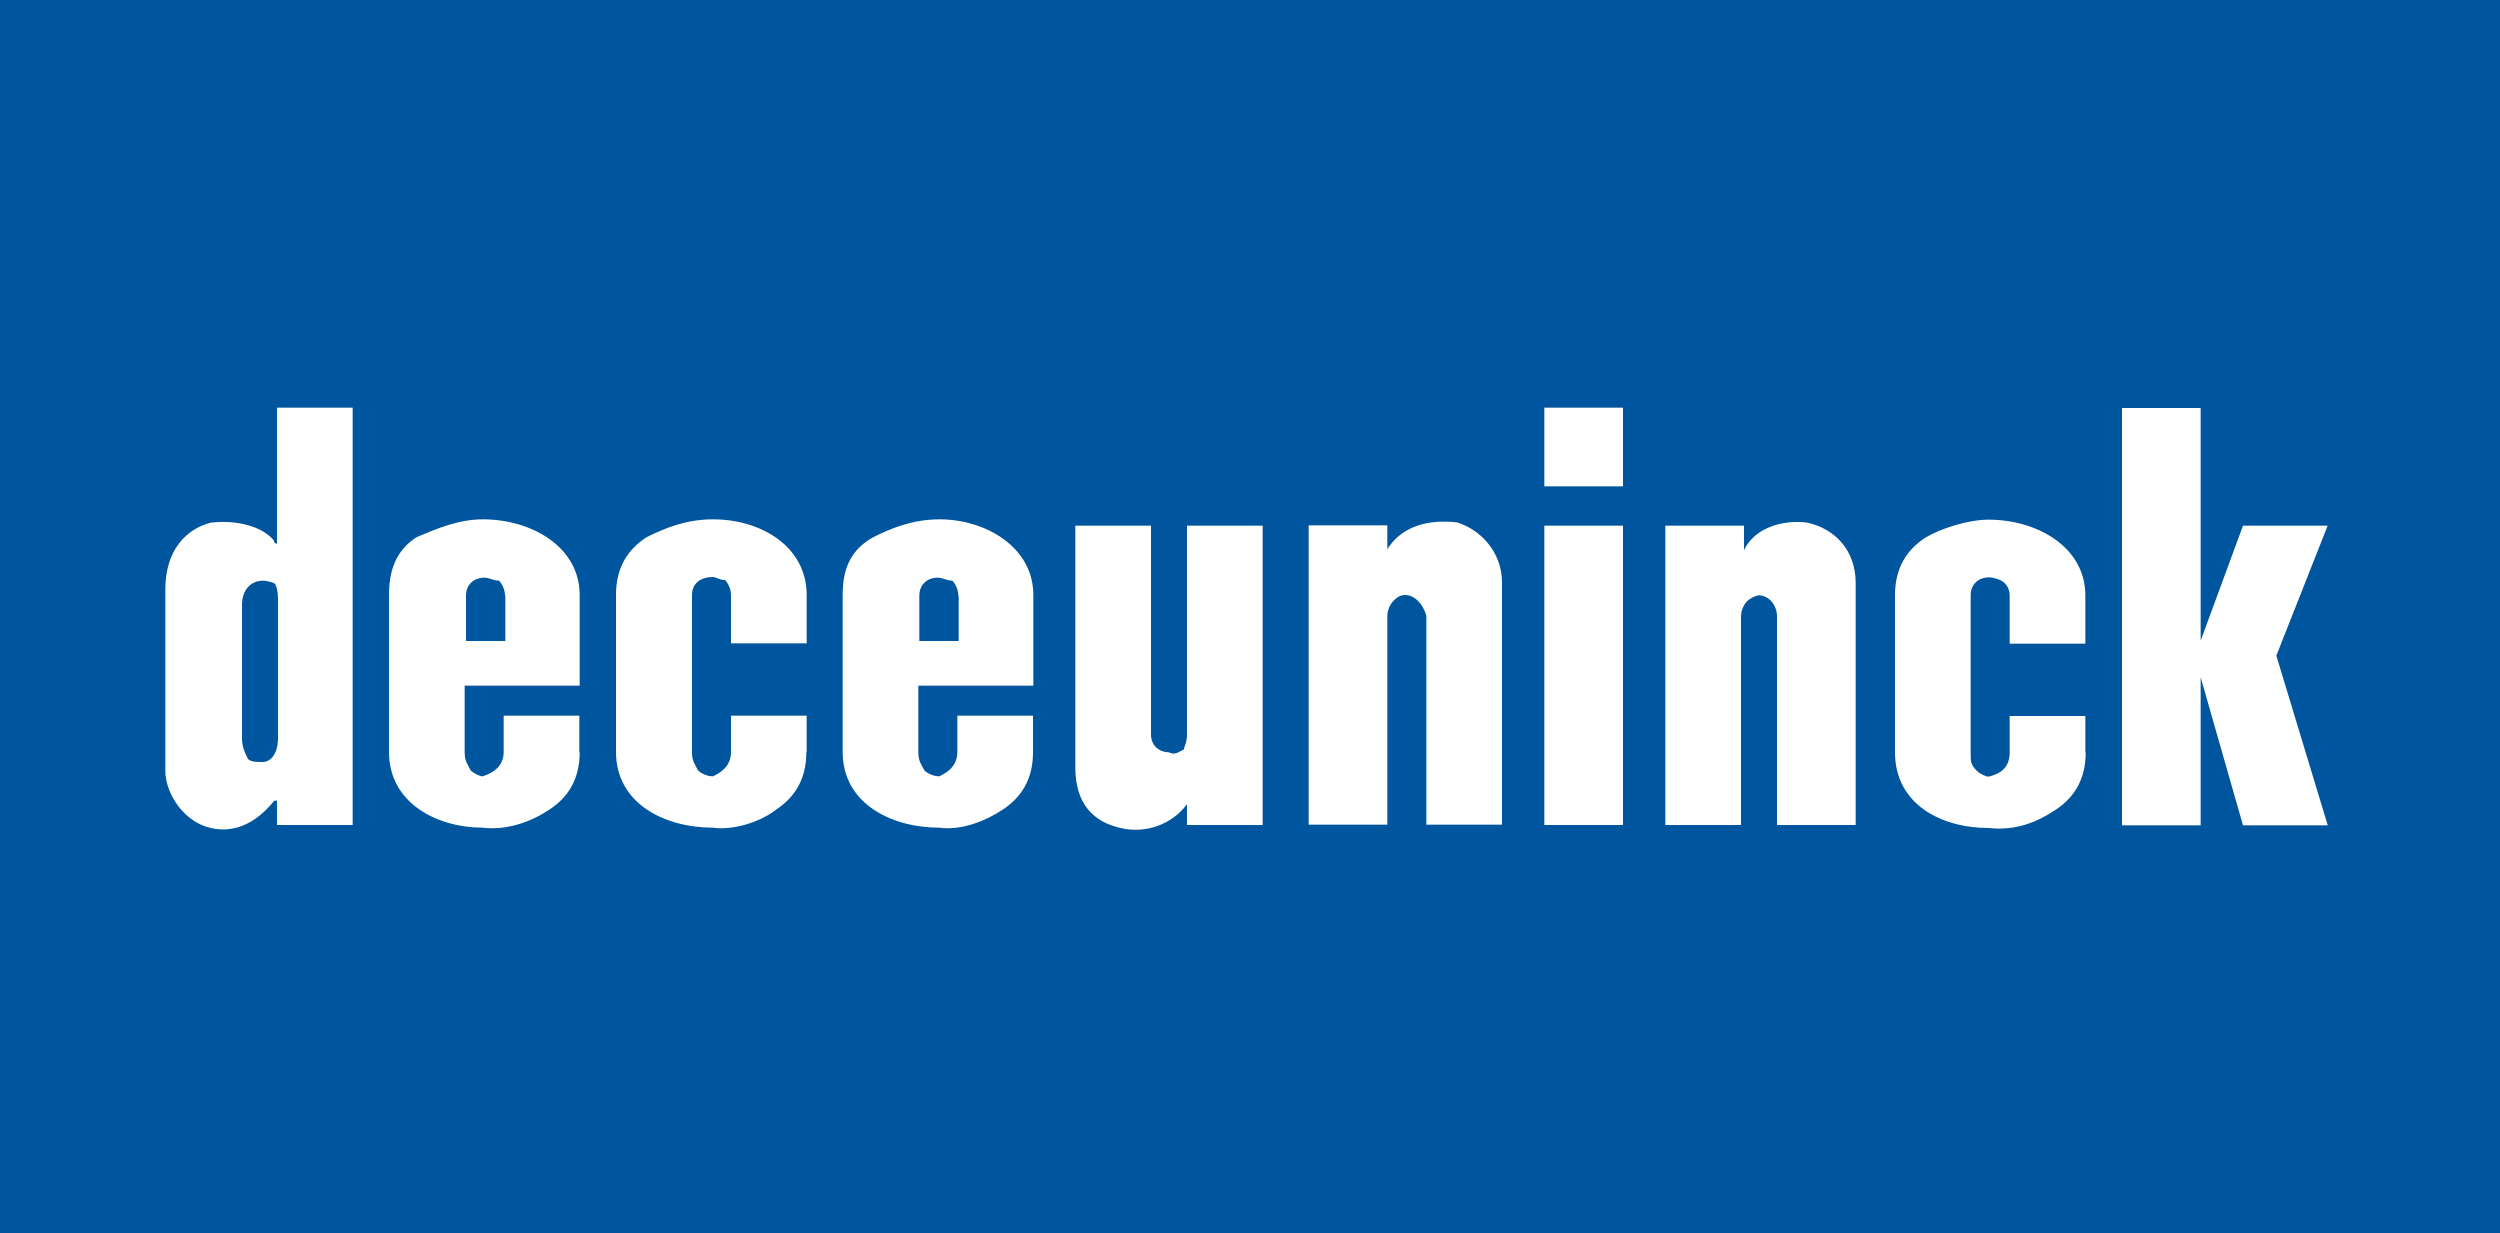 <?xml version="1.0" encoding="UTF-8"?><svg id="Ebene_1" xmlns="http://www.w3.org/2000/svg" viewBox="0 0 75 37"><defs><style>.cls-1{fill:#00559f;fill-rule:evenodd;}</style></defs><path class="cls-1" d="m69.83,24.76h-2.54l-1.27-4.44v4.44h-2.36v-12.52h2.36v6.98l1.27-3.45h2.54l-1.54,3.9,1.54,5.08Zm-7.26-2.18c0,.82-.36,1.36-.91,1.72-.54.36-1.18.63-2,.54-1.45,0-2.81-.73-2.81-2.27v-4.72c0-.82.36-1.36.91-1.72.45-.27,1.27-.54,1.9-.54,1.45,0,2.9.82,2.9,2.27v1.45h-2.27v-1.45c0-.18-.09-.36-.27-.45,0,0-.18-.09-.36-.09-.27,0-.54.18-.54.54v4.72c0,.27,0,.36.18.54.09.09.27.18.36.18.36-.09.63-.27.63-.73v-1.09h2.27v1.09Zm-10.25-6.08c.36-.73,1.27-.91,1.9-.82.82.18,1.45.82,1.45,1.81v7.26h-2.36v-6.26c0-.36-.27-.63-.54-.63-.09,0-.27.09-.36.18-.09.09-.18.27-.18.45v6.26h-2.27v-8.98h2.36v.73Zm-5.99-.73h2.36v8.98h-2.36v-8.98Zm0-3.54h2.36v2.36h-2.36v-2.36Zm-4.72,4.26c.45-.73,1.27-.91,2.09-.82.63.18,1.36.82,1.36,1.81v7.26h-2.27v-6.26c-.09-.36-.36-.63-.63-.63-.18,0-.27.09-.36.18-.09.09-.18.27-.18.45v6.26h-2.36v-8.98h2.36v.73Zm-5.99,7.62c-.45.63-1.27.91-2,.73-.82-.18-1.36-.73-1.36-1.81v-7.26h2.27v6.26c0,.36.27.54.54.54.18.09.27,0,.45-.09,0-.09.09-.18.09-.45v-6.26h2.27v8.98h-2.27v-.63Zm-4.63-1.54c0,.82-.36,1.36-.91,1.72-.54.36-1.27.63-1.9.54-1.45,0-2.9-.73-2.9-2.27v-4.72c0-.82.27-1.36.91-1.72.54-.27,1.18-.54,2-.54,1.36,0,2.81.82,2.81,2.27v2.72h-3.45v2c0,.27.09.36.18.54.09.09.27.18.45.18.18-.09.54-.27.54-.73v-1.09h2.27v1.09Zm-6.8,0c0,.82-.36,1.36-.91,1.72-.45.36-1.27.63-1.9.54-1.45,0-2.9-.73-2.9-2.27v-4.72c0-.82.36-1.36.91-1.72.54-.27,1.18-.54,2-.54,1.45,0,2.81.82,2.81,2.27v1.45h-2.27v-1.45c0-.18-.09-.36-.18-.45-.18,0-.27-.09-.36-.09-.36,0-.63.18-.63.54v4.72c0,.27.09.36.18.54.09.09.27.18.45.18.18-.09.54-.27.54-.73v-1.09h2.27v1.09Zm-6.8,0c0,.82-.36,1.36-.91,1.72-.54.36-1.27.63-2,.54-1.36,0-2.81-.73-2.81-2.27v-4.72c0-.82.27-1.36.82-1.72.63-.27,1.27-.54,2-.54,1.45,0,2.9.82,2.9,2.27v2.72h-3.45v2c0,.27.09.36.18.54.09.09.27.18.36.18.27-.09.63-.27.63-.73v-1.09h2.27v1.09Zm-9.07,1.45q0-.09,0,0h-.09c-.73.91-1.54,1-2.18.73-.63-.27-1.09-1-1.09-1.63v-5.44c0-1.18.63-1.81,1.36-2,.73-.09,1.54.09,1.9.54,0,.09.09.09.09.09v-4.08h2.27v12.52h-2.27v-.73ZM0-.27v37.55h75V-.27H0Z"/><path class="cls-1" d="m8.34,18.05c0-.18,0-.36-.09-.54-.18-.09-.36-.09-.36-.09-.36,0-.63.27-.63.73v3.99c0,.27.09.45.18.63.09.09.27.09.45.09s.45-.18.45-.73v-4.08Z"/><path class="cls-1" d="m15.15,17.87c0-.18-.09-.36-.18-.45-.18,0-.27-.09-.45-.09-.27,0-.54.18-.54.54v1.36h1.18v-1.36Z"/><path class="cls-1" d="m28.75,17.87c0-.18-.09-.36-.18-.45-.18,0-.27-.09-.45-.09-.27,0-.54.18-.54.54v1.36h1.18v-1.36Z"/></svg>